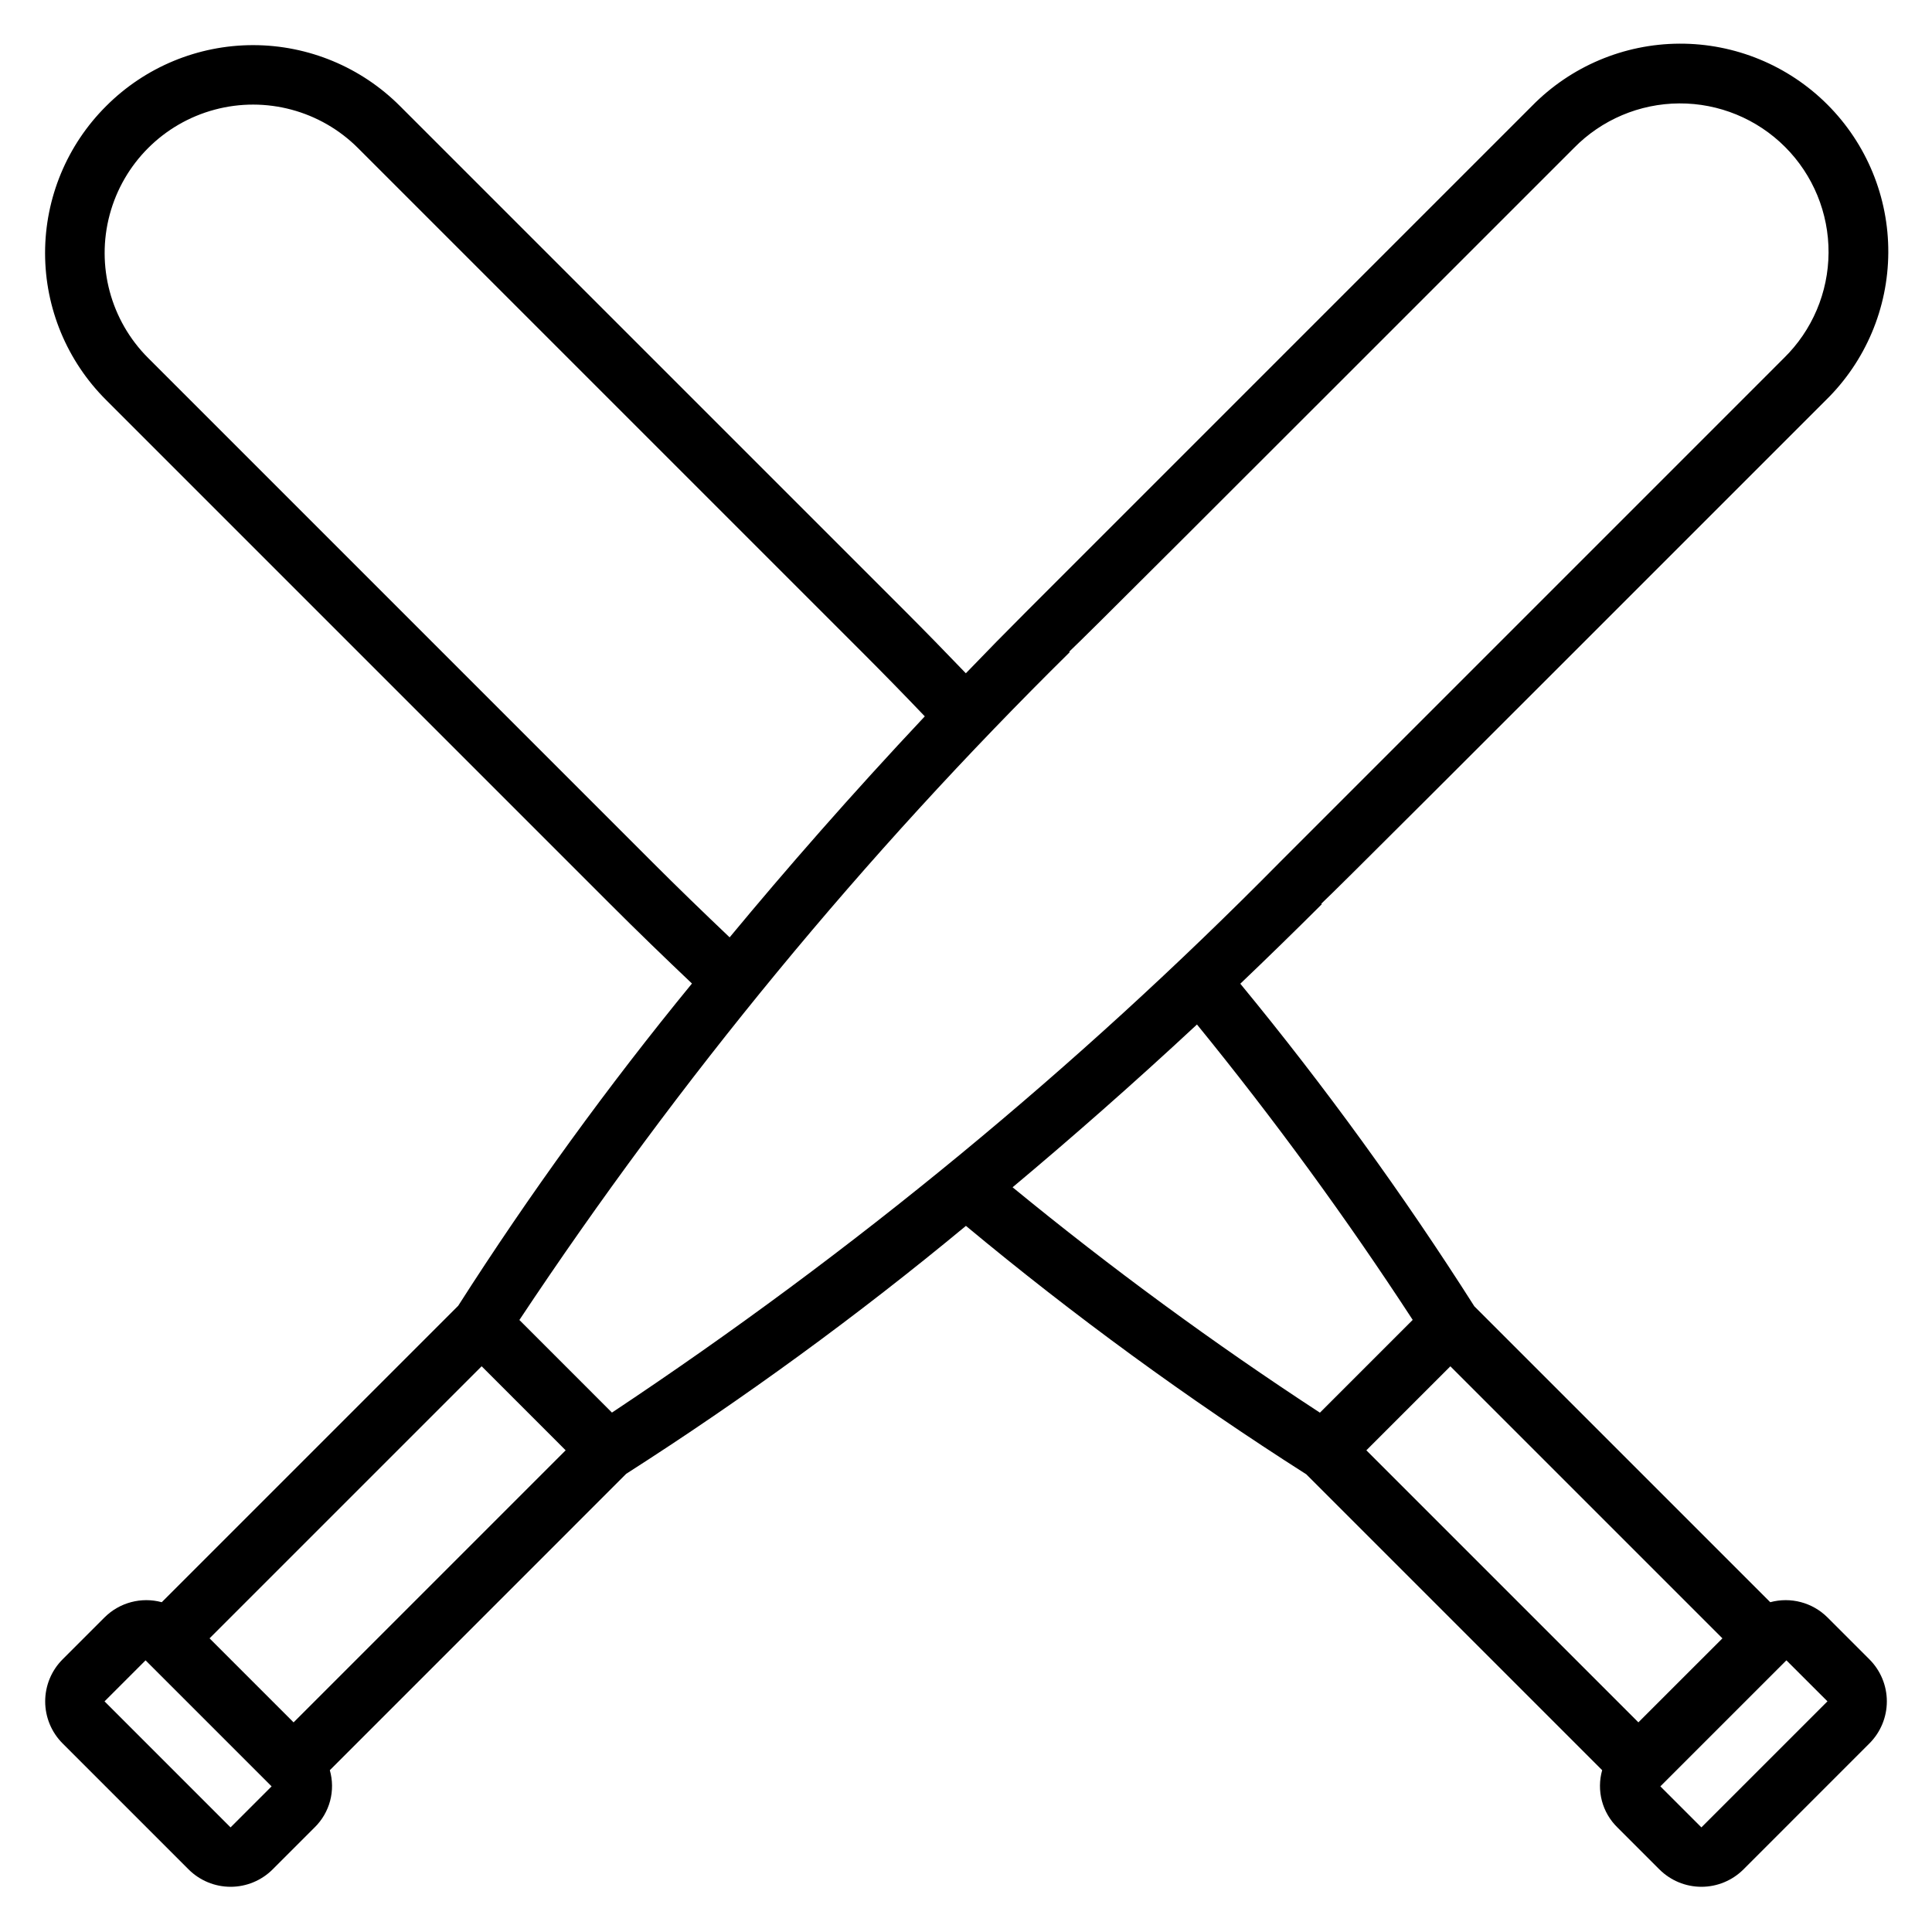 <?xml version="1.0" encoding="UTF-8"?>
<!-- Uploaded to: SVG Repo, www.svgrepo.com, Generator: SVG Repo Mixer Tools -->
<svg fill="#000000" width="800px" height="800px" version="1.1" viewBox="144 144 512 512" xmlns="http://www.w3.org/2000/svg">
 <path d="m628.29 572.62c-3.973-3.949-9.746-5.481-15.152-4.019l-78.422-78.414c-18.906-29.738-39.617-58.289-62.02-85.492 7.106-6.773 14.305-13.797 21.598-21.066l-0.137-0.137c5.394-5.117 28.012-27.73 133.73-133.46 10.504-10.297 16.457-24.367 16.531-39.078 0.078-14.707-5.734-28.836-16.133-39.238-10.402-10.402-24.531-16.215-39.242-16.145-14.707 0.074-28.777 6.023-39.074 16.527l-133.6 133.6c-5.633 5.633-11.102 11.211-16.41 16.73-5.289-5.519-10.723-11.086-16.352-16.723l-133.57-133.56c-10.316-10.355-24.328-16.176-38.945-16.184-14.613-0.004-28.633 5.805-38.957 16.148-10.363 10.312-16.191 24.328-16.191 38.949s5.82 28.637 16.184 38.953l133.59 133.59c7.039 7.047 14.32 14.086 21.66 21.047h-0.004c-22.312 27.219-43 55.738-61.949 85.398l-78.562 78.555h-0.004c-5.402-1.461-11.18 0.07-15.148 4.019l-11.133 11.133c-2.949 2.953-4.606 6.957-4.606 11.133 0 4.172 1.656 8.176 4.606 11.129l33.395 33.398c2.957 2.949 6.961 4.606 11.137 4.606 4.172 0 8.18-1.656 11.133-4.606l11.133-11.129c1.973-1.934 3.391-4.359 4.102-7.027 0.707-2.672 0.684-5.481-0.074-8.137l78.539-78.543c31.332-20.039 61.398-41.98 90.035-65.707 28.648 23.828 58.777 45.82 90.203 65.84l78.406 78.406c-0.754 2.656-0.777 5.469-0.07 8.137 0.711 2.672 2.129 5.098 4.106 7.031l11.133 11.133v-0.004c2.957 2.949 6.961 4.606 11.137 4.606 4.172 0 8.18-1.656 11.133-4.606l33.395-33.398c2.949-2.953 4.609-6.957 4.609-11.129 0-4.176-1.66-8.18-4.609-11.133zm-311.44-200.16-133.6-133.6c-9.938-9.938-13.812-24.422-10.176-37.992 3.641-13.574 14.246-24.176 27.82-27.809 13.57-3.637 28.055 0.246 37.988 10.188l133.59 133.59c5.731 5.734 11.266 11.402 16.609 17.004-19.512 20.762-36.762 40.516-51.719 58.566-6.945-6.602-13.84-13.273-20.512-19.949zm-111.75 255.82-33.395-33.402 10.871-10.871 33.402 33.398zm16.703-27.832-22.27-22.27 72.109-72.102 22.262 22.27zm84.367-82.105-3.801-3.801-20.723-20.73h-0.004c42.398-63.855 91.273-123.16 145.85-176.98l-0.137-0.137c5.394-5.117 28.012-27.73 133.74-133.46 7.356-7.516 17.406-11.773 27.922-11.832 10.512-0.055 20.609 4.098 28.043 11.531s11.586 17.535 11.527 28.047-4.32 20.566-11.836 27.918l-133.59 133.6c-53.832 54.566-113.14 103.44-176.99 145.85zm106.18-59.703c15.285-12.793 31.703-27.18 48.863-43.141v0.004c20.422 25.066 39.504 51.195 57.168 78.281l-24.59 24.59c-28.211-18.422-55.398-38.363-81.445-59.734zm165.84 141.8-72.094-72.094 22.266-22.262 72.098 72.094zm16.695 27.836-10.871-10.871 33.402-33.398 10.879 10.863z"/>
</svg>